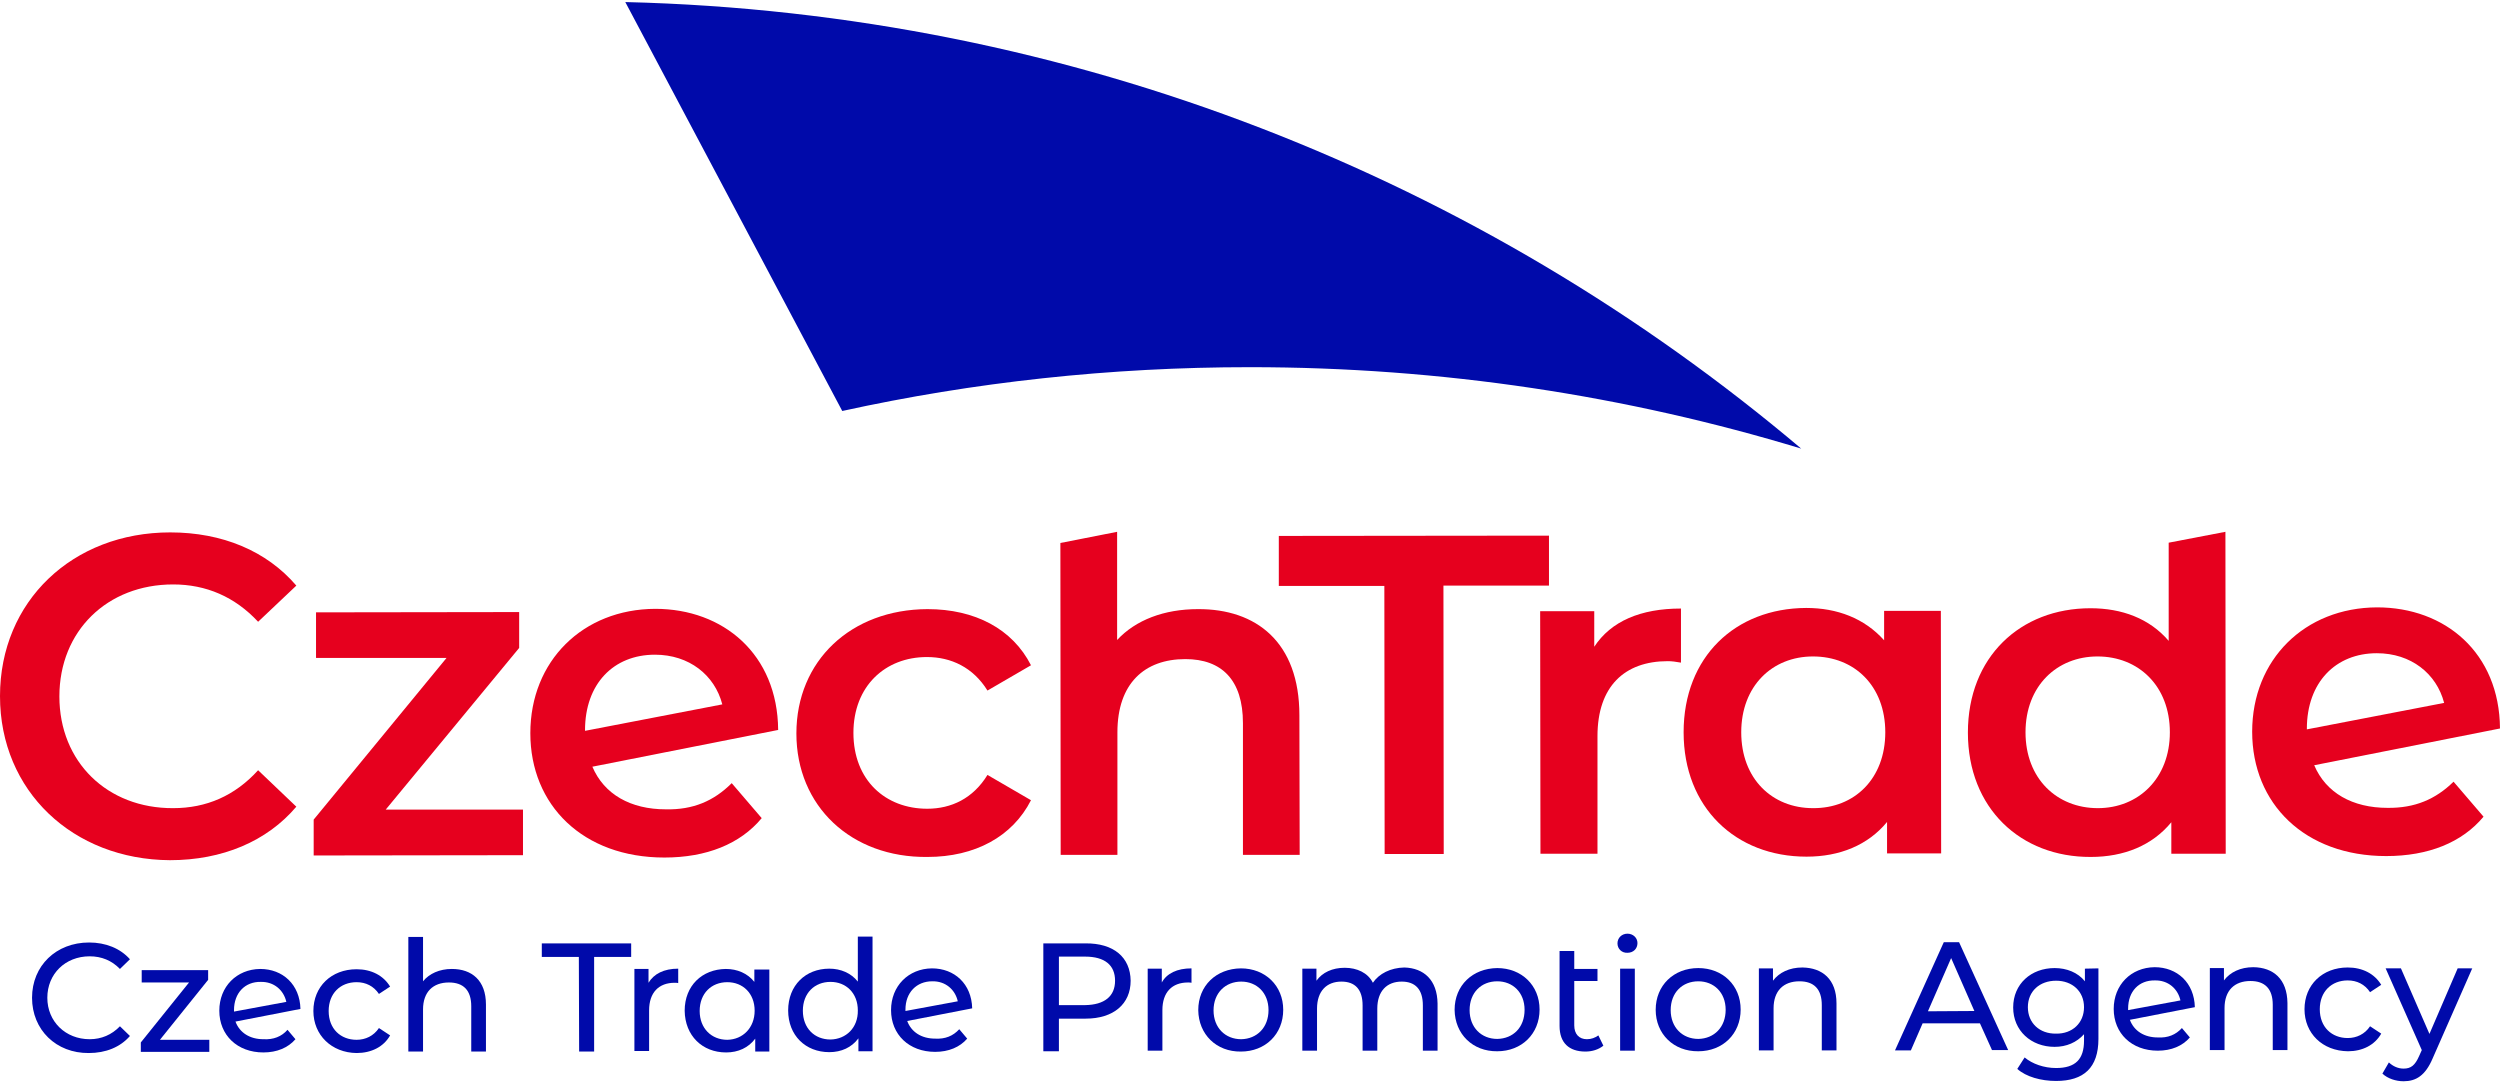 <?xml version="1.0" encoding="utf-8"?>
<!-- Generator: Adobe Illustrator 27.8.1, SVG Export Plug-In . SVG Version: 6.00 Build 0)  -->
<svg version="1.1" id="Vrstva_1" xmlns="http://www.w3.org/2000/svg" xmlns:xlink="http://www.w3.org/1999/xlink" x="0px" y="0px"
	 viewBox="0 0 850.4 368.5" style="enable-background:new 0 0 850.4 368.5;" xml:space="preserve">
<style type="text/css">
	.st0{fill:#E6001E;}
	.st1{fill:#000AAA;}
</style>
<g>
	<g>
		<path class="st0" d="M0,236.8c0-32.3,24.7-55.7,57.9-55.7c17.7,0,32.8,6.3,42.9,18.1l-13,12.3c-7.9-8.5-17.7-12.7-28.9-12.7
			c-22.4,0-38.7,15.8-38.7,38.1s16.3,38.1,38.7,38c11.3,0,21-4.2,28.9-12.9l13,12.4c-10,11.8-25.2,18.2-43,18.2
			C24.8,292.4,0,269.1,0,236.8z"/>
		<path class="st0" d="M177.9,275.4v15.5l-71.2,0.1v-12.2l45.2-55h-44.4v-15.5l69.1-0.1v12.2l-45.4,55H177.9z"/>
		<path class="st0" d="M248.9,266.4l10.2,11.9c-7.3,8.8-18.8,13.4-33.1,13.4c-27.7,0-45.6-17.8-45.6-42.3
			c0-24.6,17.9-42.2,42.5-42.3c23.1,0,41.6,15.4,41.8,41.2l-63.2,12.5c4,9.4,13,14.5,25,14.5C235.7,275.5,242.8,272.5,248.9,266.4z
			 M199,248.4v0.2l46.7-9c-2.6-10-11.3-16.9-22.9-16.9C208.7,222.7,199,232.6,199,248.4z"/>
		<path class="st0" d="M270.9,249.5c0-24.7,18.5-42.2,44.6-42.3c16.1,0,28.9,6.7,35.2,19.1l-14.8,8.6c-4.9-7.9-12.4-11.4-20.6-11.4
			c-14.2,0-25,9.9-25,25.8c0,16.1,10.9,25.8,25.1,25.8c8.2,0,15.6-3.5,20.5-11.5l14.8,8.6c-6.3,12.4-19.1,19.3-35.2,19.3
			C289.5,291.8,270.9,274.2,270.9,249.5z"/>
		<path class="st0" d="M470.9,199.3H435v-17l91.9-0.1v17H491l0.1,91.3H471L470.9,199.3z"/>
		<path class="st0" d="M571.8,207v18.4c-1.7-0.3-3.1-0.5-4.5-0.5c-14.7,0-23.9,8.6-23.9,25.5v40H524l-0.1-82.5h18.4V220
			C548,211.3,558.1,207,571.8,207z"/>
		<path class="st0" d="M660.2,207.8l0.1,82.5h-18.4v-10.7c-6.5,7.9-16.1,11.8-27.4,11.8c-24.1,0-41.8-16.7-41.8-42.3
			c0-25.7,17.6-42.2,41.7-42.3c10.5,0,19.8,3.5,26.5,11v-10H660.2z M641.3,249.1c0-15.8-10.5-25.8-24.6-25.8
			c-13.9,0-24.4,10.1-24.4,25.8c0,15.8,10.5,25.8,24.4,25.8C630.8,275,641.3,264.9,641.3,249.1z"/>
		<path class="st0" d="M834.6,265.9l10.2,11.9c-7.3,8.8-18.8,13.4-33.1,13.4c-27.7,0-45.6-17.8-45.6-42.3
			c0-24.6,17.9-42.2,42.5-42.3c23.1,0,41.6,15.4,41.8,41.2l-63.2,12.5c4,9.4,13,14.5,25,14.5C821.4,274.9,828.5,271.9,834.6,265.9z
			 M784.7,247.9v0.2l46.7-9c-2.6-10-11.3-16.9-22.9-16.9C794.5,222.2,784.7,232.1,784.7,247.9z"/>
		<path class="st0" d="M442,243.3c0-24.9-14.7-36.2-34.5-36.1c-11.5,0-21.2,3.7-27.5,10.5v-36.8l-19.3,3.8l0.1,106.1h19.3v-41.7
			c0-16.6,9.2-24.9,23.1-24.9c12.4,0,19.6,7.1,19.6,21.8v44.8h19.3L442,243.3z"/>
		<g>
			<path class="st0" d="M737.7,184.6V218c-6.5-7.6-15.9-11.1-26.6-11.1c-23.9,0-41.7,16.6-41.7,42.3s17.9,42.4,41.8,42.3
				c11.3,0,20.9-3.9,27.4-11.8v10.7h18.5l-0.1-109.5L737.7,184.6z M713.6,274.9c-13.9,0-24.6-10-24.6-25.8s10.7-25.8,24.5-25.8
				c13.9,0,24.6,10,24.6,25.8C738.1,264.8,727.4,274.9,713.6,274.9z"/>
		</g>
	</g>
	<g>
		<g>
			<path class="st1" d="M10.9,339.4c0-10.9,8.2-18.8,19.4-18.8c5.7,0,10.6,2,13.9,5.7l-3.4,3.3c-2.8-2.9-6.3-4.3-10.3-4.3
				c-8.3,0-14.4,6-14.4,14.1c0,8.1,6.2,14.1,14.4,14.1c4,0,7.5-1.5,10.3-4.4l3.4,3.3c-3.3,3.8-8.2,5.8-14,5.8
				C19.1,358.3,10.9,350.3,10.9,339.4z"/>
			<path class="st1" d="M71.2,353.7v4.1H47.9v-3.2l16.4-20.4H48.2V330h22.6v3.3l-16.4,20.4L71.2,353.7z"/>
			<path class="st1" d="M97.8,350.3l2.7,3.2c-2.5,2.9-6.3,4.5-10.9,4.5c-8.9,0-15-5.9-15-14.2c0-8.2,5.9-14.1,13.9-14.2
				c7.7,0,13.5,5.3,13.7,13.6l-22.1,4.3c1.4,3.8,4.9,6,9.5,6C93,353.7,95.8,352.6,97.8,350.3z M79.6,343.6v0.5l17.8-3.3
				c-0.9-4-4.2-6.9-8.7-6.8C83.3,333.9,79.6,337.8,79.6,343.6z"/>
			<path class="st1" d="M106.6,343.9c0-8.3,6.1-14.2,14.7-14.2c5,0,9.1,2.1,11.4,5.9l-3.8,2.5c-1.8-2.7-4.5-4-7.6-4
				c-5.5,0-9.5,3.8-9.5,9.8c0,6.1,4.1,9.8,9.5,9.8c3,0,5.8-1.3,7.6-4l3.8,2.5c-2.2,3.9-6.4,6-11.4,6
				C112.8,358.1,106.6,352.1,106.6,343.9z"/>
			<path class="st1" d="M165.3,341.7v16h-5v-15.4c0-5.5-2.7-8.1-7.6-8.1c-5.4,0-8.8,3.2-8.8,9.2v14.3h-5v-39h5v15.1
				c2.1-2.6,5.6-4.2,9.8-4.2C160.5,329.6,165.3,333.5,165.3,341.7z"/>
			<path class="st1" d="M196.9,325.5h-12.6v-4.6h30.4v4.6h-12.6v32.2H197L196.9,325.5z"/>
			<path class="st1" d="M230.7,329.5v4.9c-0.4-0.1-0.8-0.1-1.2-0.1c-5.4,0-8.7,3.3-8.7,9.4v13.8h-5v-27.9h4.8v4.7
				C222.4,331.3,225.8,329.5,230.7,329.5z"/>
			<path class="st1" d="M261.7,329.8v27.9h-4.8v-4.4c-2.3,3.1-5.8,4.7-9.9,4.7c-8.1,0-14-5.7-14.1-14.2c0-8.5,5.9-14.1,14-14.2
				c3.9,0,7.4,1.5,9.7,4.4v-4.2L261.7,329.8z M256.7,343.8c0-5.9-4-9.7-9.3-9.7c-5.4,0-9.4,3.8-9.4,9.8c0,5.9,4,9.8,9.4,9.8
				C252.7,353.6,256.7,349.6,256.7,343.8z"/>
			<path class="st1" d="M296.8,318.6v39H292v-4.4c-2.3,3.1-5.8,4.7-9.9,4.7c-8.1,0-14-5.7-14-14.2c0-8.5,5.9-14.2,14-14.2
				c3.9,0,7.4,1.5,9.7,4.4v-15.3L296.8,318.6z M291.8,343.7c0-5.9-4-9.7-9.3-9.7c-5.4,0-9.4,3.8-9.4,9.8s4,9.8,9.4,9.8
				C287.8,353.5,291.9,349.6,291.8,343.7z"/>
			<path class="st1" d="M326.3,350.1l2.7,3.2c-2.5,2.9-6.3,4.5-10.9,4.5c-8.9,0-15-5.9-15-14.2c0-8.2,5.9-14.1,13.9-14.2
				c7.7,0,13.5,5.3,13.7,13.6l-22.1,4.3c1.4,3.8,4.9,6,9.5,6C321.5,353.5,324.2,352.4,326.3,350.1z M308,343.4v0.5l17.8-3.3
				c-0.9-4-4.2-6.9-8.7-6.8C311.8,333.8,308,337.6,308,343.4z"/>
			<path class="st1" d="M384.6,333.6c0,7.9-5.8,12.9-15.3,12.9h-9.1v11.1h-5.3v-36.7h14.3C378.8,320.8,384.5,325.6,384.6,333.6z
				 M379.3,333.6c0-5.3-3.5-8.2-10.2-8.2h-8.9v16.5h8.9C375.7,341.8,379.3,338.9,379.3,333.6z"/>
			<path class="st1" d="M405.3,329.4v4.9c-0.4-0.1-0.8-0.1-1.2-0.1c-5.4,0-8.7,3.3-8.7,9.4v13.8h-5v-27.9h4.8v4.7
				C396.9,331.1,400.4,329.4,405.3,329.4z"/>
			<path class="st1" d="M407.6,343.6c0-8.3,6.1-14.1,14.5-14.2c8.3,0,14.4,5.9,14.4,14.1c0,8.3-6.1,14.2-14.4,14.2
				C413.8,357.8,407.7,351.9,407.6,343.6z M431.5,343.6c0-5.9-4-9.7-9.3-9.7s-9.4,3.8-9.4,9.8c0,5.9,4,9.8,9.4,9.8
				C427.6,353.4,431.5,349.5,431.5,343.6z"/>
			<path class="st1" d="M489,341.4v16h-5V342c0-5.5-2.6-8.1-7.2-8.1c-5,0-8.3,3.2-8.3,9.2v14.3h-5V342c0-5.5-2.6-8.1-7.2-8.1
				c-5,0-8.3,3.2-8.3,9.2v14.3h-5v-27.9h4.8v4.1c2-2.8,5.4-4.4,9.6-4.4s7.9,1.7,9.6,5.1c2.1-3.1,6-5.1,10.7-5.2
				C484.3,329.3,488.9,333.3,489,341.4z"/>
			<path class="st1" d="M494.8,343.5c0-8.3,6.1-14.1,14.5-14.2c8.3,0,14.4,5.9,14.4,14.1c0,8.3-6.1,14.2-14.4,14.2
				C501,357.7,494.9,351.8,494.8,343.5z M518.6,343.5c0-5.9-4-9.7-9.3-9.7c-5.4,0-9.4,3.8-9.4,9.8c0,5.9,4,9.8,9.4,9.8
				C514.7,353.3,518.6,349.5,518.6,343.5z"/>
			<path class="st1" d="M545.4,355.7c-1.6,1.3-3.8,2-6.1,2c-5.6,0-8.8-3-8.8-8.7v-25.5h5v6.1h7.9v4.1h-7.9v15.1
				c0,2.9,1.6,4.7,4.3,4.7c1.5,0,2.8-0.5,3.9-1.3L545.4,355.7z"/>
			<path class="st1" d="M550.2,320.9c0-1.9,1.5-3.3,3.4-3.3s3.4,1.4,3.4,3.2c0,1.9-1.4,3.3-3.4,3.3
				C551.7,324.2,550.2,322.8,550.2,320.9z M551.1,329.5h5v27.9h-5V329.5z"/>
			<path class="st1" d="M563.2,343.5c0-8.3,6.1-14.2,14.5-14.2c8.3,0,14.4,5.9,14.4,14.1c0,8.3-6.1,14.2-14.4,14.2
				C569.3,357.7,563.2,351.7,563.2,343.5z M587,343.5c0-5.9-4-9.7-9.3-9.7c-5.4,0-9.4,3.8-9.4,9.8c0,5.9,4,9.8,9.4,9.8
				C583.1,353.3,587,349.4,587,343.5z"/>
			<path class="st1" d="M624.7,341.3v16h-5v-15.4c0-5.5-2.7-8.1-7.6-8.1c-5.4,0-8.8,3.2-8.8,9.2v14.3h-5v-27.9h4.8v4.2
				c2.1-2.8,5.6-4.5,10-4.5C619.9,329.2,624.7,333.1,624.7,341.3z"/>
			<path class="st1" d="M673.5,348.1h-19.5l-4,9.2h-5.4l16.6-36.8h5.2l16.7,36.7h-5.5L673.5,348.1z M671.6,343.9l-7.9-18l-7.9,18.1
				L671.6,343.9z"/>
			<path class="st1" d="M713.8,329.4v24c0,9.8-5,14.3-14.4,14.3c-5.1,0-10.2-1.4-13.2-4.1l2.5-3.9c2.6,2.2,6.6,3.6,10.7,3.6
				c6.6,0,9.5-3,9.5-9.3v-2.2c-2.5,2.8-6,4.3-10,4.3c-8,0-14.1-5.5-14.1-13.4c0-8,6.1-13.4,14.1-13.4c4.1,0,7.9,1.5,10.3,4.5v-4.3
				L713.8,329.4z M708.9,342.6c0-5.4-4-9-9.5-9c-5.6,0-9.6,3.6-9.6,9c0,5.4,4,9.1,9.6,9C704.9,351.7,708.9,348,708.9,342.6z"/>
			<path class="st1" d="M742.2,349.7l2.7,3.2c-2.5,2.9-6.3,4.5-10.9,4.5c-8.9,0-15-5.9-15-14.2c0-8.2,5.9-14.1,13.9-14.2
				c7.7,0,13.5,5.3,13.7,13.6l-22.1,4.3c1.4,3.8,4.9,6,9.5,6C737.4,353.1,740.1,352,742.2,349.7z M723.9,343.1v0.5l17.8-3.3
				c-0.9-4-4.2-6.9-8.7-6.8C727.6,333.4,723.9,337.2,723.9,343.1z"/>
			<path class="st1" d="M778.1,341.2v16h-5v-15.4c0-5.5-2.7-8.1-7.6-8.1c-5.4,0-8.8,3.2-8.8,9.2v14.3h-5v-27.9h4.8v4.2
				c2.1-2.8,5.6-4.5,10-4.5C773.3,329.1,778,333,778.1,341.2z"/>
			<path class="st1" d="M783.9,343.3c0-8.3,6.1-14.2,14.7-14.2c5,0,9.1,2.1,11.4,5.9l-3.8,2.5c-1.8-2.7-4.5-4-7.6-4
				c-5.5,0-9.5,3.8-9.5,9.8c0,6.1,4.1,9.8,9.5,9.8c3,0,5.8-1.3,7.6-4l3.8,2.5c-2.2,3.9-6.4,6-11.3,6
				C790,357.5,783.9,351.5,783.9,343.3z"/>
			<path class="st1" d="M841,329.3L827.5,360c-2.5,5.9-5.7,7.8-9.9,7.8c-2.6,0-5.4-0.9-7.2-2.6l2.2-3.8c1.4,1.3,3.1,2.1,5,2.1
				c2.5,0,3.9-1.1,5.3-4.3l0.9-2l-12.3-27.8h5.2l9.7,22.3l9.6-22.3H841z"/>
		</g>
	</g>
	<path class="st1" d="M212.7,0.7l73.8,139.1c44.6-9.8,91.1-14.9,138.7-14.9c65.3,0,128.2,9.7,187.5,27.7
		C504.2,60.9,364.9,4.4,212.7,0.7z"/>
</g>
</svg>
